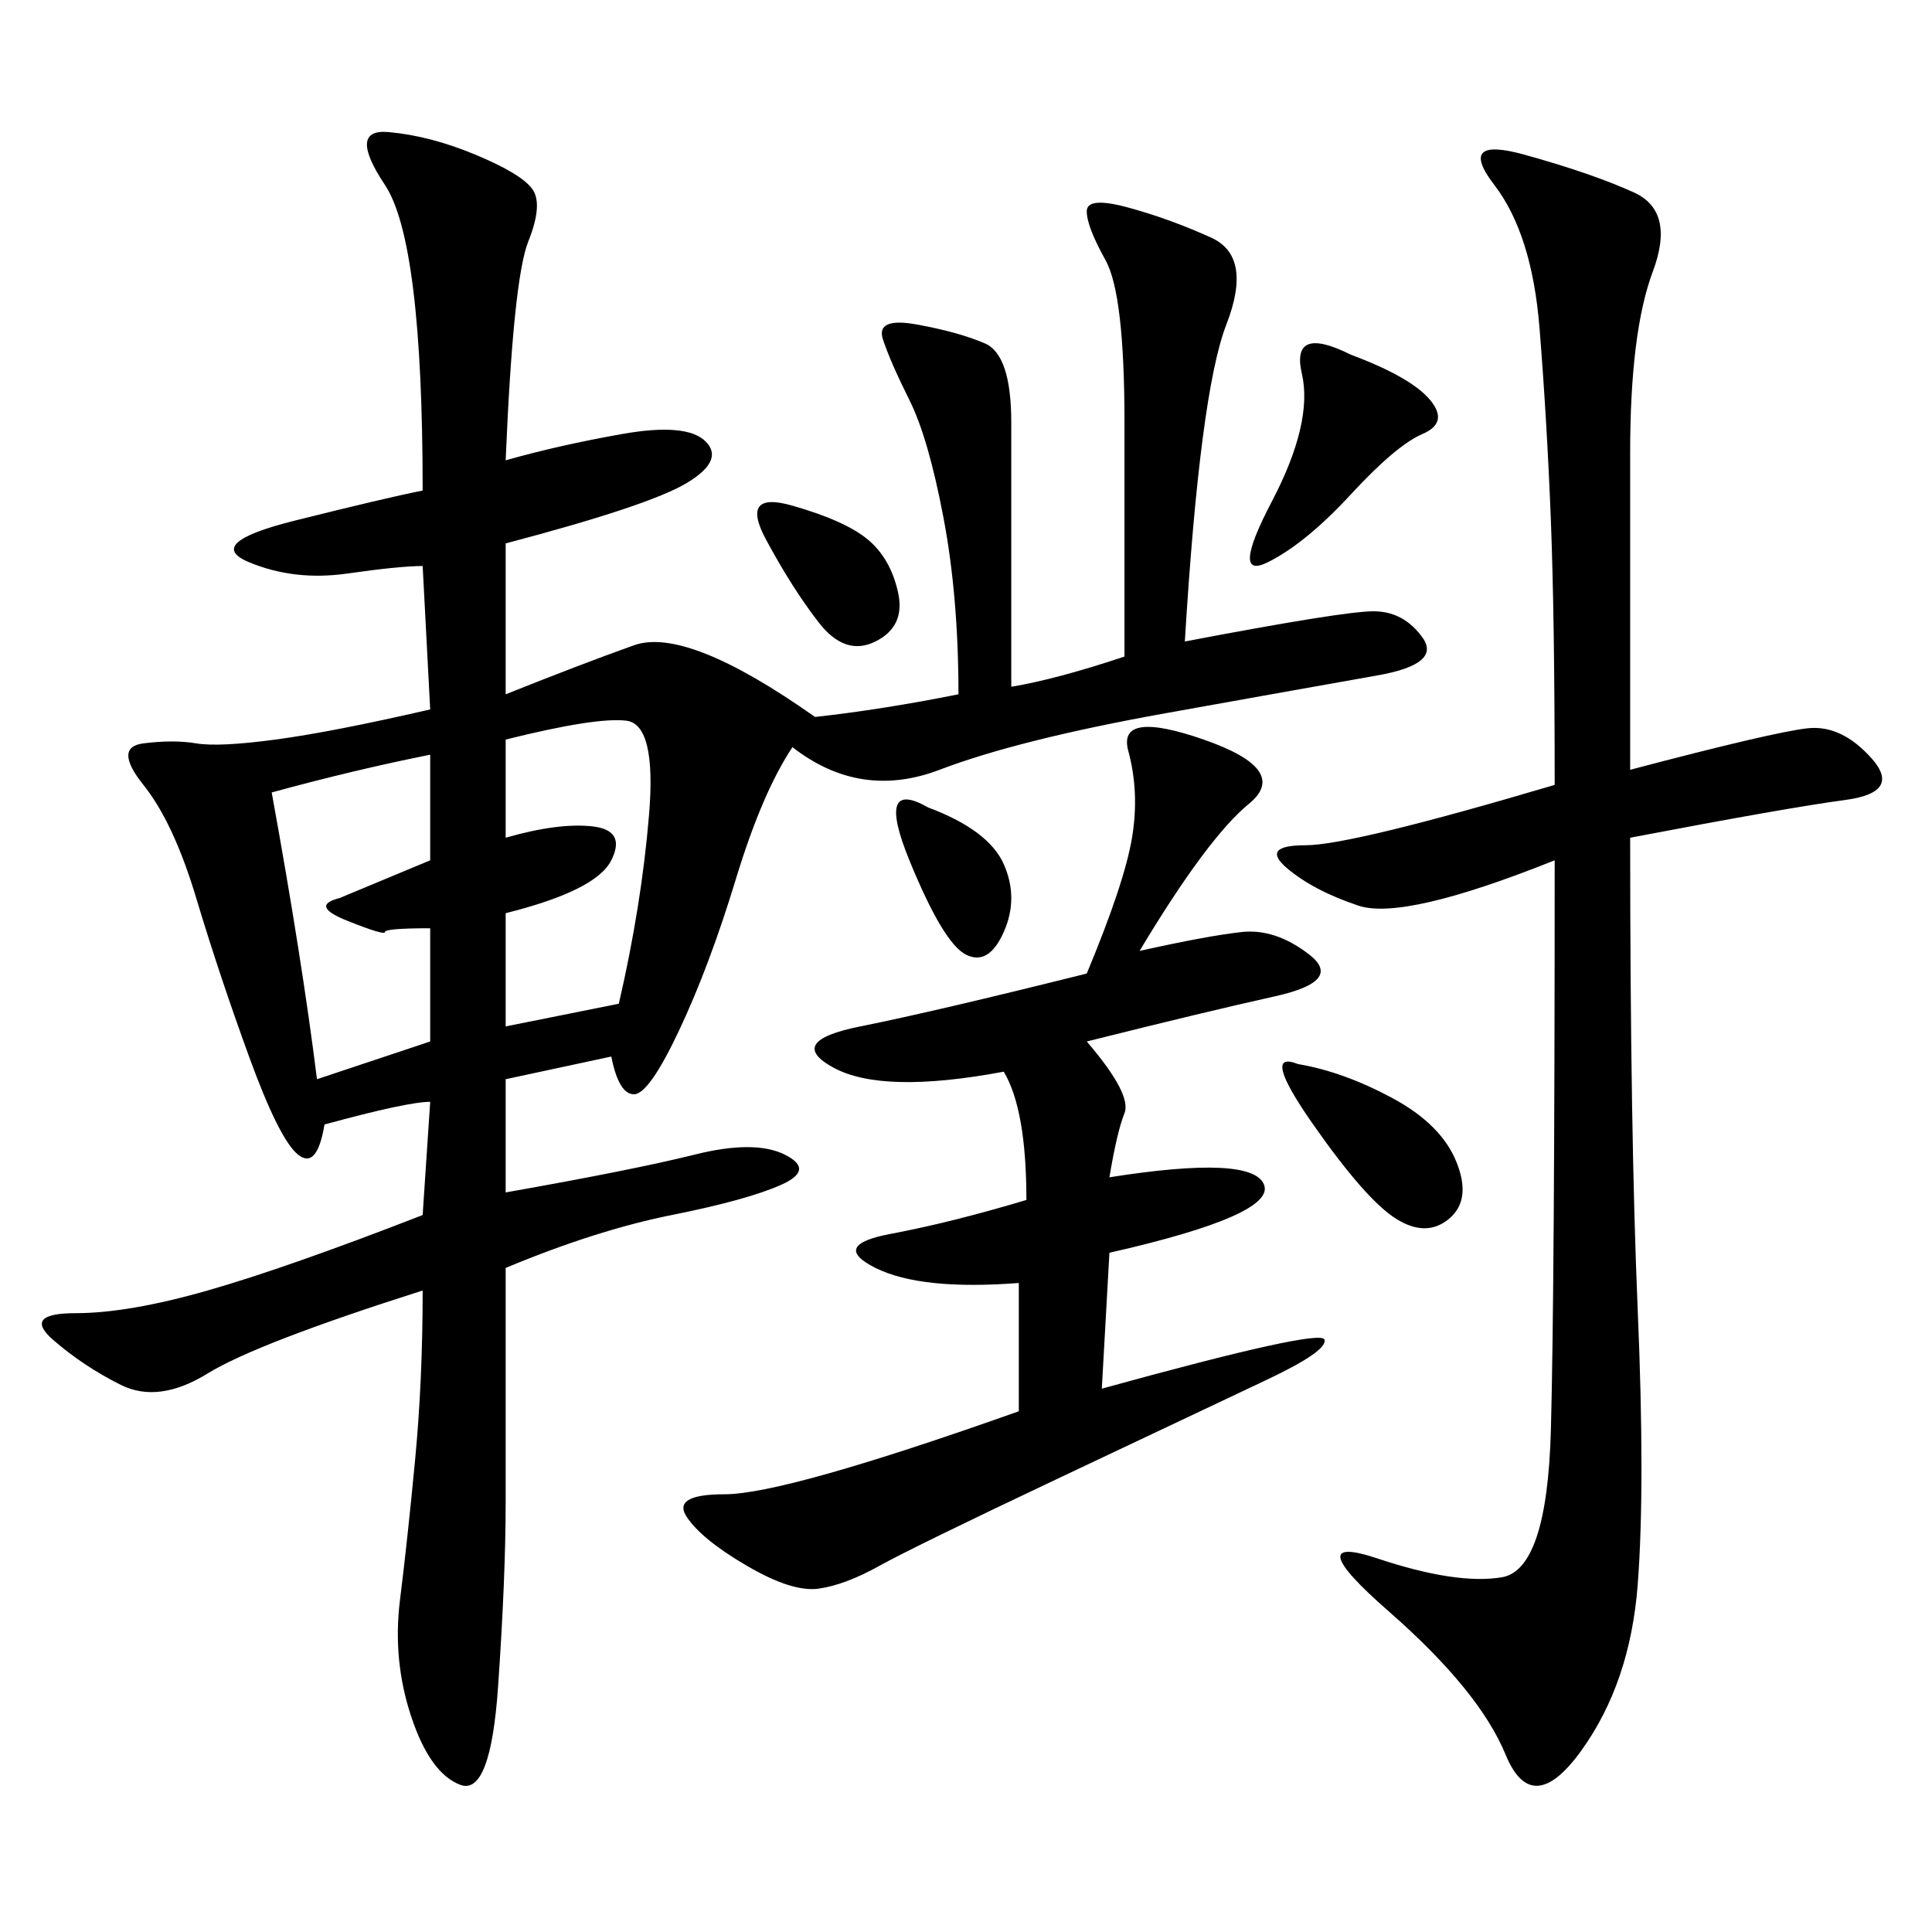 <svg xmlns="http://www.w3.org/2000/svg" xmlns:xlink="http://www.w3.org/1999/xlink" width="300" height="300"><path d="M78.52 71.48Q86.72 69.14 96.68 67.38Q106.64 65.63 109.57 68.55Q112.50 71.48 106.64 75Q100.78 78.52 78.52 84.38L78.52 84.38L78.52 107.81Q90.23 103.13 98.44 100.20Q106.64 97.27 126.56 111.33L126.56 111.33Q137.11 110.16 148.83 107.81L148.83 107.81Q148.83 92.58 146.48 80.27Q144.14 67.97 141.21 62.11Q138.28 56.25 137.11 52.73Q135.94 49.22 142.38 50.39Q148.83 51.56 152.93 53.32Q157.03 55.08 157.03 65.63L157.03 65.63L157.03 106.64Q164.06 105.47 174.61 101.95L174.61 101.95L174.61 65.63Q174.61 45.70 171.68 40.43Q168.75 35.16 168.75 32.81L168.75 32.81Q168.75 30.47 175.20 32.23Q181.64 33.98 188.09 36.91Q194.53 39.84 190.43 50.39Q186.33 60.94 183.98 99.61L183.98 99.61Q208.59 94.92 213.28 94.92L213.28 94.92Q217.97 94.92 220.90 99.02Q223.83 103.13 213.87 104.88Q203.91 106.64 181.05 110.74Q158.20 114.84 145.90 119.53Q133.59 124.22 123.05 116.02L123.05 116.02Q118.36 123.05 114.26 136.52Q110.16 150 105.47 159.96Q100.78 169.92 98.44 169.92L98.44 169.92Q96.09 169.92 94.92 164.06L94.92 164.06L78.52 167.58L78.52 185.16Q98.44 181.64 107.81 179.30Q117.19 176.95 121.88 179.30Q126.56 181.64 121.29 183.98Q116.02 186.33 104.30 188.67Q92.58 191.02 78.52 196.88L78.52 196.88L78.52 233.20Q78.52 244.92 77.34 261.91Q76.17 278.91 71.48 277.15Q66.80 275.39 63.87 266.60Q60.94 257.81 62.11 248.44Q63.28 239.06 64.45 226.76Q65.63 214.45 65.63 200.39L65.63 200.39Q39.84 208.59 32.23 213.28Q24.61 217.97 18.75 215.04Q12.89 212.11 8.20 208.01Q3.52 203.91 11.72 203.91L11.72 203.91Q19.92 203.91 32.23 200.39Q44.53 196.88 65.63 188.67L65.63 188.67L66.80 171.09Q63.28 171.09 50.39 174.61L50.39 174.61Q49.22 181.64 46.29 179.30Q43.36 176.95 38.67 164.06Q33.98 151.17 30.47 139.45Q26.95 127.73 22.27 121.88Q17.58 116.02 22.27 115.43Q26.95 114.84 30.47 115.43Q33.98 116.02 42.77 114.84Q51.56 113.67 66.80 110.16L66.80 110.16L65.63 87.89Q62.11 87.89 53.91 89.06Q45.70 90.23 38.67 87.30Q31.64 84.38 45.70 80.86Q59.77 77.34 65.63 76.17L65.63 76.17Q65.63 37.50 59.77 28.71Q53.91 19.92 60.35 20.51Q66.80 21.09 73.83 24.02Q80.86 26.95 82.62 29.30Q84.38 31.64 82.03 37.50Q79.69 43.36 78.52 71.48L78.52 71.48ZM253.13 119.53Q275.39 113.67 280.66 113.09Q285.94 112.50 290.63 117.77Q295.31 123.05 286.52 124.22Q277.73 125.39 253.13 130.08L253.13 130.08Q253.13 175.78 254.30 203.32Q255.47 230.86 254.30 246.09Q253.13 261.33 245.51 271.88Q237.89 282.42 233.79 272.46Q229.69 262.50 215.63 250.20Q201.56 237.89 213.87 241.99Q226.17 246.09 233.20 244.92Q240.23 243.75 240.82 222.07Q241.41 200.39 241.41 133.59L241.41 133.59Q217.97 142.97 210.94 140.63Q203.91 138.28 199.80 134.77Q195.70 131.25 202.73 131.25L202.73 131.25Q209.77 131.25 241.41 121.88L241.41 121.88Q241.41 96.09 240.82 80.86Q240.23 65.63 239.06 50.98Q237.89 36.33 232.03 28.71Q226.17 21.09 236.72 24.02Q247.27 26.95 253.71 29.88Q260.16 32.81 256.64 42.19Q253.13 51.56 253.13 70.31L253.13 70.31L253.13 119.53ZM176.95 147.66Q187.50 145.31 192.77 144.73Q198.05 144.14 203.32 148.24Q208.59 152.34 198.05 154.69Q187.50 157.03 168.75 161.72L168.75 161.72Q175.78 169.92 174.61 172.85Q173.44 175.78 172.27 182.81L172.27 182.81Q194.53 179.30 196.29 183.98Q198.05 188.67 172.27 194.53L172.27 194.53L171.09 215.63Q205.08 206.25 205.66 208.01Q206.25 209.77 196.29 214.45Q186.33 219.14 164.06 229.69Q141.80 240.23 136.52 243.16Q131.25 246.09 127.15 246.68Q123.05 247.27 116.02 243.16Q108.98 239.06 106.64 235.55Q104.30 232.03 112.50 232.03L112.50 232.03Q121.88 232.03 158.20 219.14L158.20 219.14L158.20 199.22Q142.97 200.39 135.94 196.88Q128.91 193.36 138.28 191.60Q147.66 189.84 159.38 186.33L159.38 186.33Q159.38 172.27 155.86 166.41L155.86 166.41Q137.11 169.92 129.49 165.82Q121.88 161.72 133.59 159.38Q145.31 157.03 168.75 151.17L168.75 151.17Q174.61 137.11 175.78 130.08Q176.95 123.05 175.20 116.60Q173.44 110.16 186.91 114.84Q200.39 119.53 193.95 124.80Q187.50 130.08 176.95 147.66L176.95 147.66ZM42.19 123.05Q46.88 148.83 49.22 167.58L49.22 167.58L66.80 161.72L66.80 144.14Q59.77 144.14 59.77 144.73Q59.77 145.31 53.91 142.97Q48.05 140.63 52.73 139.45L52.73 139.45L66.80 133.59L66.80 117.19Q55.08 119.53 42.19 123.05L42.19 123.05ZM78.52 114.84L78.52 130.08Q86.72 127.73 91.99 128.32Q97.27 128.91 94.92 133.59Q92.58 138.28 78.52 141.80L78.52 141.80L78.52 159.38L96.09 155.86Q99.61 140.63 100.78 126.56Q101.95 112.50 97.27 111.91Q92.58 111.33 78.52 114.84L78.52 114.84ZM209.77 55.08Q219.14 58.59 222.07 62.11Q225 65.63 220.90 67.38Q216.80 69.14 209.77 76.76Q202.73 84.38 196.88 87.30Q191.02 90.23 197.46 77.93Q203.91 65.63 202.15 58.01Q200.39 50.39 209.77 55.08L209.77 55.08ZM201.56 165.23Q208.59 166.41 216.21 170.51Q223.83 174.61 226.17 180.47Q228.52 186.33 225 189.26Q221.48 192.19 216.80 189.26Q212.11 186.33 203.91 174.61Q195.70 162.89 201.56 165.23L201.56 165.23ZM123.05 78.52Q131.25 80.86 134.77 83.79Q138.28 86.72 139.45 91.99Q140.63 97.27 135.94 99.61Q131.25 101.95 127.15 96.68Q123.05 91.41 118.95 83.79Q114.84 76.17 123.05 78.52L123.05 78.52ZM144.14 125.39Q153.52 128.91 155.86 134.18Q158.20 139.45 155.86 144.73Q153.52 150 150 148.24Q146.48 146.48 141.21 133.59Q135.94 120.70 144.14 125.39L144.14 125.39Z"/></svg>